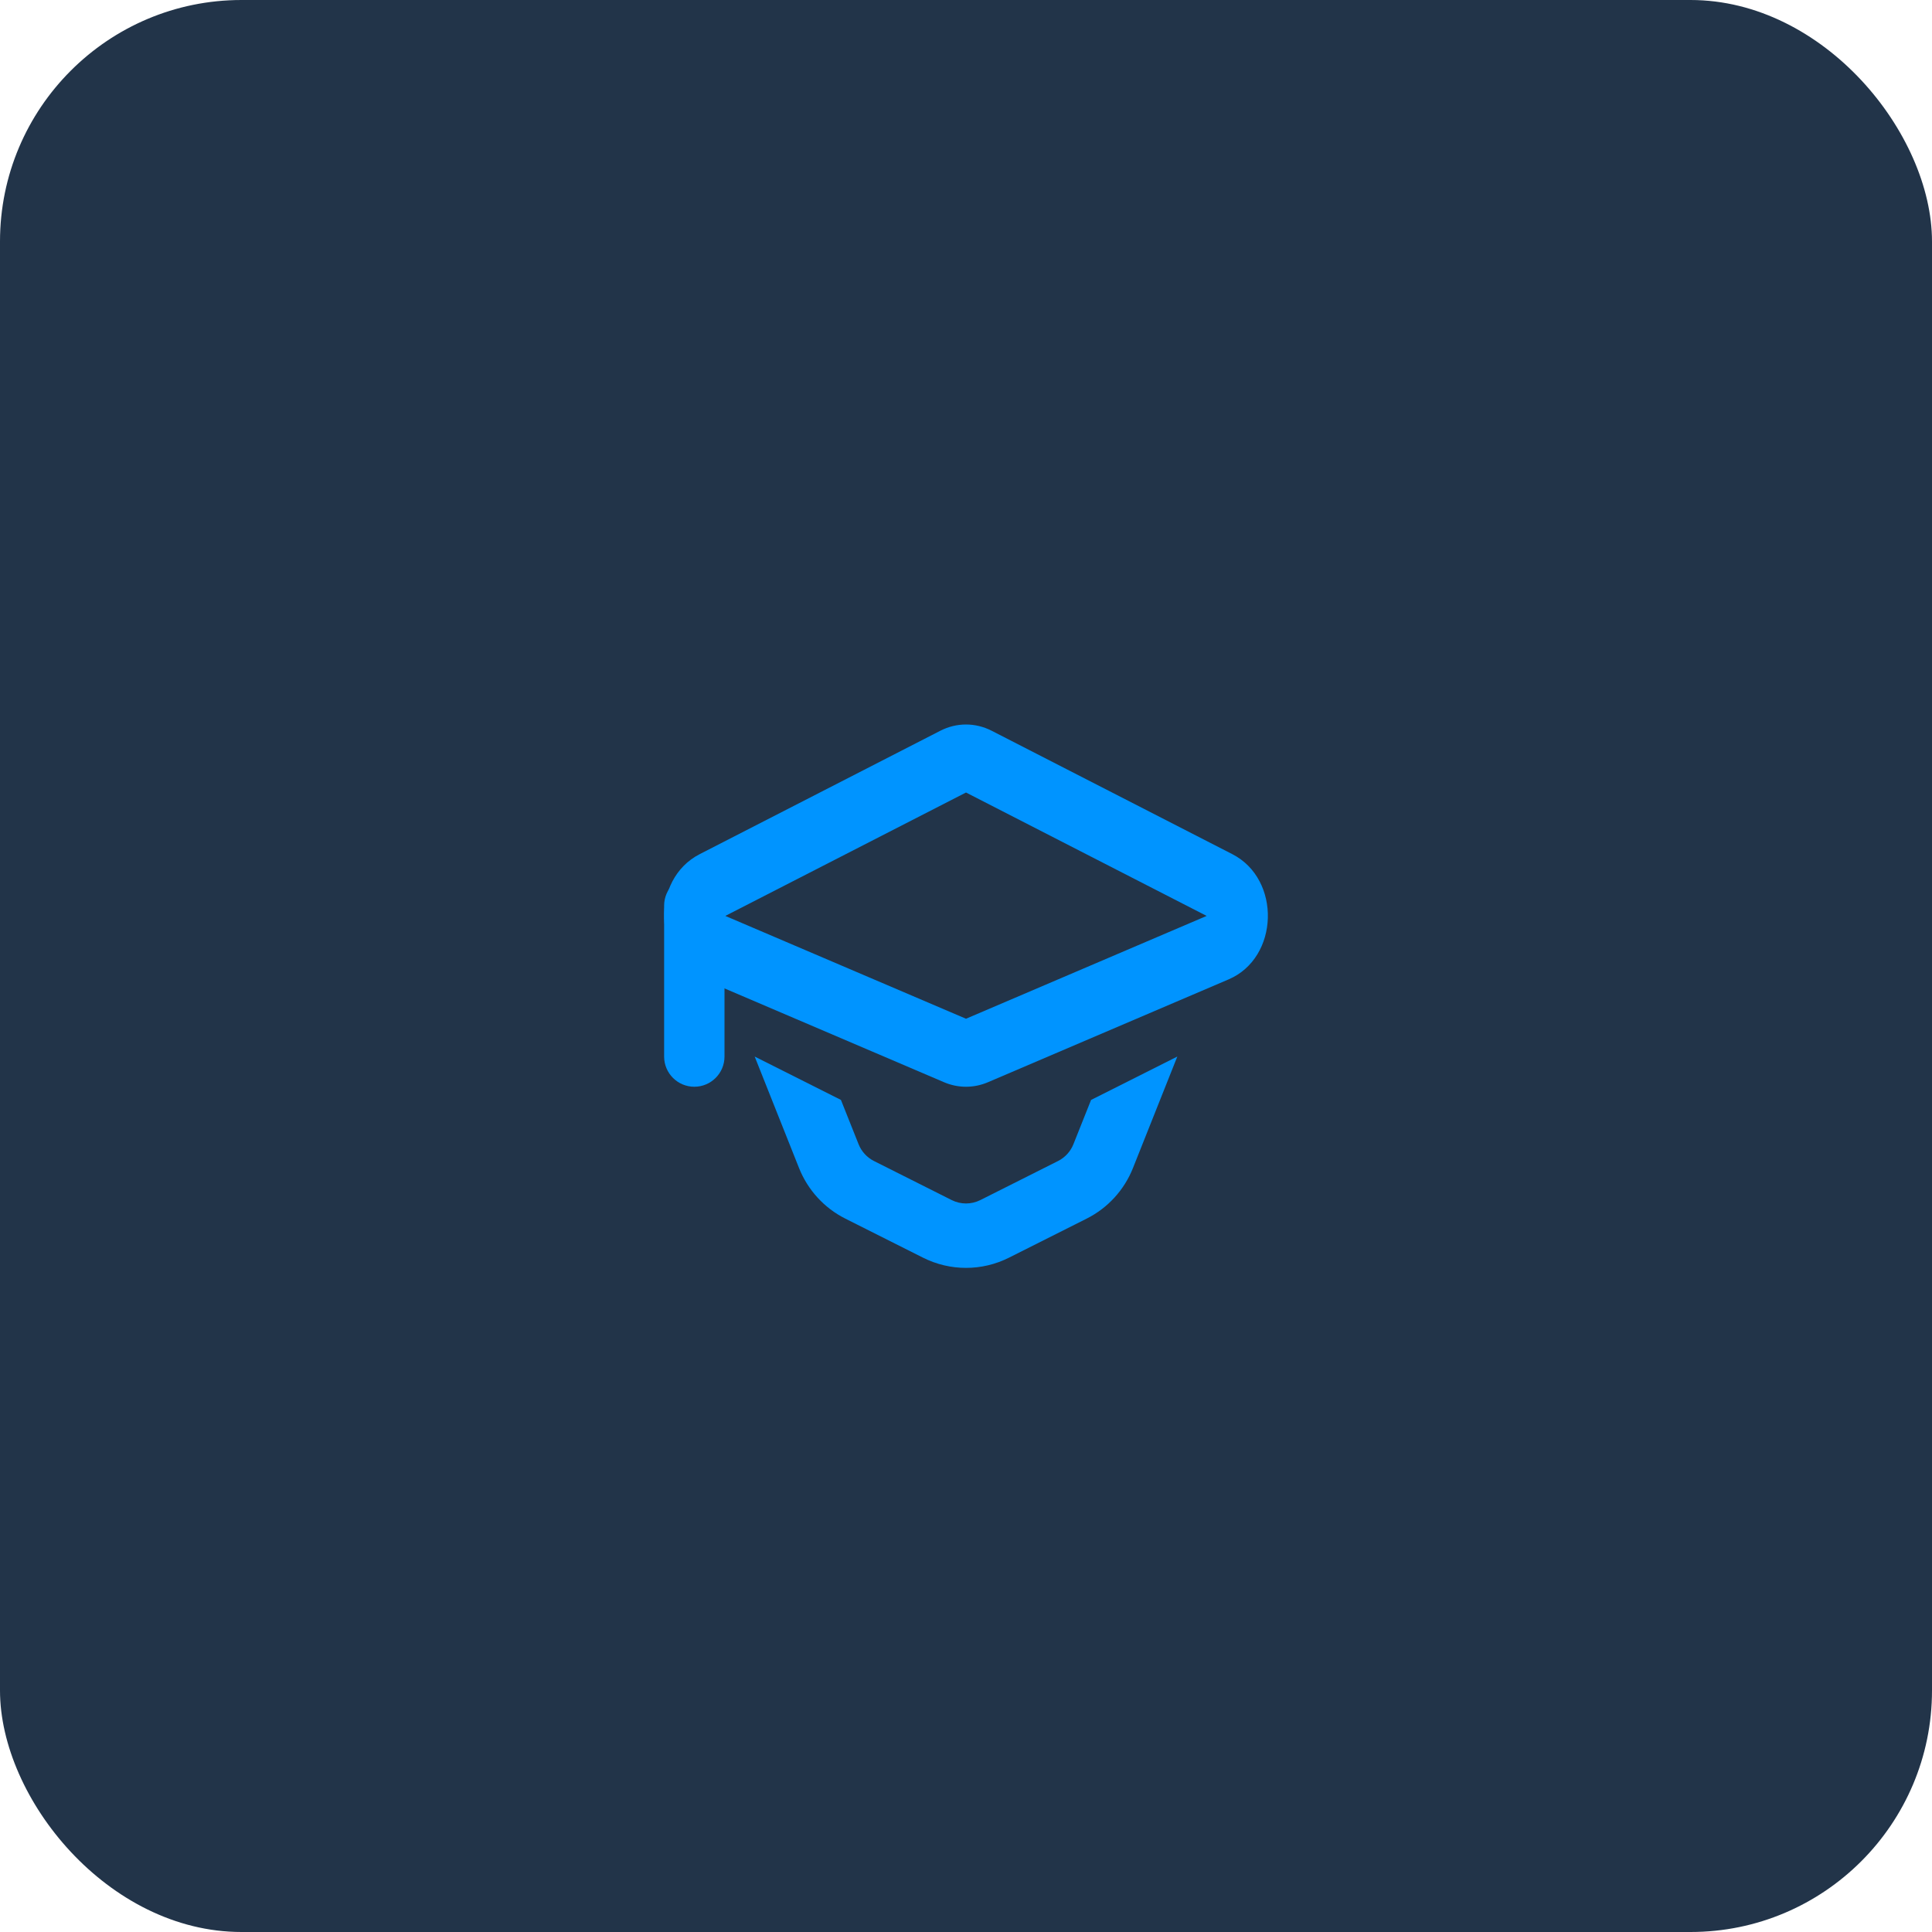 <svg width="64" height="64" viewBox="0 0 64 64" fill="none" xmlns="http://www.w3.org/2000/svg">
<rect width="64" height="64" rx="8" fill="#223449"/>
<path fill-rule="evenodd" clip-rule="evenodd" d="M39.972 30.341L40.7 32.443L32.728 35.85C32.259 36.05 31.741 36.05 31.272 35.85L23.3 32.443C21.627 31.728 21.55 29.13 23.178 28.295L24.027 30.341L32 33.747L39.972 30.341ZM23.178 28.295L24.027 30.341L32 26.253L39.972 30.341L40.7 32.443C42.373 31.728 42.45 29.13 40.822 28.295L32.85 24.207C32.31 23.931 31.689 23.931 31.15 24.207L23.178 28.295Z" fill="#0094FF"/>
<path d="M22 30C22 29.448 22.448 29 23 29C23.552 29 24 29.448 24 30V35C24 35.552 23.552 36 23 36C22.448 36 22 35.552 22 35V30Z" fill="#0094FF"/>
<path d="M25 35L26.47 38.695C26.76 39.422 27.305 40.018 28.002 40.368L30.576 41.662C31.473 42.113 32.528 42.113 33.424 41.662L35.998 40.368C36.695 40.018 37.24 39.422 37.53 38.695L39 35L36.143 36.437L35.559 37.902C35.463 38.145 35.281 38.343 35.049 38.46L32.475 39.754C32.176 39.904 31.824 39.904 31.526 39.754L28.951 38.46C28.719 38.343 28.537 38.145 28.441 37.902L27.857 36.436L25 35Z" fill="#0094FF"/>
</svg>
